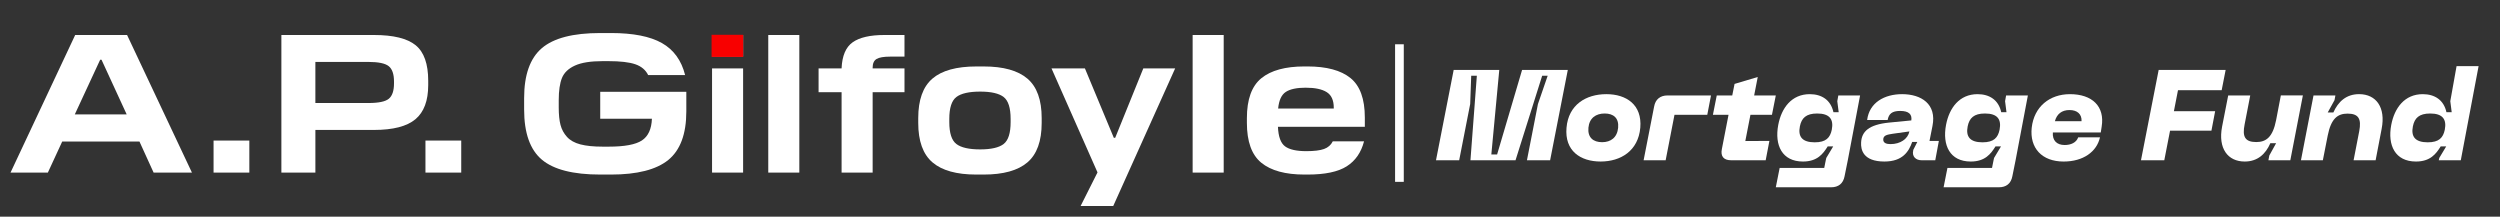 <?xml version="1.0" encoding="UTF-8"?>
<svg id="Layer_1" data-name="Layer 1" xmlns="http://www.w3.org/2000/svg" xmlns:xlink="http://www.w3.org/1999/xlink" viewBox="0 0 3162 274">
  <rect x="0" y="0" width="3162" height="274" fill="#333333" stroke="none"/>
  <defs>
    <style>
      .cls-1, .cls-2 {
        fill: none;
      }

      .cls-2 {
        stroke: #fff;
        stroke-miterlimit: 10;
        stroke-width: 11px;
      }

      .cls-3 {
        fill: #fff;
      }

      .cls-4 {
        fill: #f80000;
      }

      .cls-5 {
        clip-path: url(#clippath);
      }
    </style>
    <clipPath id="clippath">
      <rect class="cls-1" width="3162" height="274"/>
    </clipPath>
  </defs>
  <g class="cls-5">
    <g>
      <path class="cls-3" d="M160.73,44.27l82.04,174.03h-48.48l-17.9-39.28h-97.7l-18.15,39.28H13.3L95.09,44.27h65.63ZM128.41,75.59h-1.74l-32.07,69.11h65.63l-31.82-69.11Z"/>
      <path class="cls-3" d="M315.36,218.3h-45.25v-40.52h45.25v40.52Z"/>
      <path class="cls-3" d="M398.9,164.35v53.95h-43.01V44.27h117.1c24.53,0,42.1,4.31,52.71,12.93,10.6,8.62,15.91,23.62,15.91,45v5.47c0,19.73-5.39,34.1-16.16,43.13-10.78,9.04-28.26,13.55-52.46,13.55h-74.09ZM465.77,78.33h-66.88v51.96h67.13c12.93,0,21.54-1.82,25.86-5.47,4.31-3.64,6.46-10.11,6.46-19.39v-2.24c0-9.45-2.24-15.95-6.71-19.52-4.48-3.56-13.09-5.35-25.86-5.35Z"/>
      <path class="cls-3" d="M583.37,218.3h-45.25v-40.52h45.25v40.52Z"/>
      <path class="cls-3" d="M772.81,220.78h-13.67c-34.31,0-58.92-6.3-73.84-18.89-14.92-12.59-22.38-33.73-22.38-63.4v-14.42c0-29.34,7.46-50.38,22.38-63.15,14.92-12.76,39.53-19.14,73.84-19.14h13.67c28.01,0,49.47,4.23,64.39,12.68s24.7,21.96,29.34,40.52h-46.74c-3.15-6.46-8.54-11.02-16.16-13.67-7.62-2.65-19.06-3.98-34.31-3.98h-7.21c-15.08,0-26.73,1.86-34.93,5.59-8.2,3.73-13.67,8.95-16.41,15.66-2.73,6.71-4.1,16.12-4.1,28.22v9.2c0,8.95.75,16.28,2.24,22,1.49,5.72,4.23,10.78,8.21,15.17,3.98,4.39,9.61,7.54,16.91,9.45,7.29,1.91,16.66,2.86,28.09,2.86h7.96c19.89,0,33.81-2.61,41.77-7.83,7.96-5.22,12.18-14.38,12.68-27.47h-65.38v-34.06h108.89v24.86c0,28.51-7.62,48.98-22.87,61.41-15.25,12.27-39.37,18.4-72.35,18.4Z"/>
      <path class="cls-3" d="M900.6,44.27h39.28v27.1h-39.28v-27.1ZM900.6,86.53h39.28v131.76h-39.28V86.53Z"/>
      <path class="cls-3" d="M1010.98,44.27v174.03h-39.28V44.27h39.28Z"/>
      <path class="cls-3" d="M1064.43,116.61h-29.09v-30.08h29.09c.66-15.91,5.35-26.93,14.05-33.07,8.7-6.13,22.08-9.2,40.15-9.2h25.36v27.35h-17.9c-8.29,0-14.09.99-17.4,2.98-3.32,1.99-4.97,5.64-4.97,10.94v.99h40.28v30.08h-40.28v101.68h-39.28v-101.68Z"/>
      <path class="cls-3" d="M1244.18,220.78h-9.45c-24.86,0-43.3-5.14-55.32-15.41-12.02-10.27-18.02-26.93-18.02-49.97v-5.97c0-23.04,5.97-39.69,17.9-49.97,11.93-10.27,30.49-15.41,55.69-15.41h9.2c24.86,0,43.3,5.14,55.32,15.41,12.01,10.28,18.02,26.94,18.02,49.97v5.97c0,23.04-6.01,39.7-18.02,49.97-12.02,10.28-30.46,15.41-55.32,15.41ZM1239.7,188.96c13.92,0,23.82-2.28,29.71-6.84,5.88-4.56,8.83-13.8,8.83-27.72v-3.98c0-13.92-2.95-23.16-8.83-27.72-5.88-4.56-15.79-6.84-29.71-6.84s-24.12,2.28-30.08,6.84c-5.97,4.56-8.95,13.8-8.95,27.72v3.98c0,13.92,2.98,23.16,8.95,27.72,5.97,4.56,15.99,6.84,30.08,6.84Z"/>
      <path class="cls-3" d="M1486.33,86.53l-78.31,174.03h-41.27l21.38-42.51-58.18-131.52h42.26l36.55,87.76h1.74l35.55-87.76h40.28Z"/>
      <path class="cls-3" d="M1547.73,44.27v174.03h-39.28V44.27h39.28Z"/>
      <path class="cls-3" d="M1685.71,178.77h39.53c-3.65,14.09-10.94,24.61-21.88,31.57-10.94,6.96-27.43,10.44-49.47,10.44h-3.98c-24.2,0-42.39-4.97-54.57-14.92-12.18-9.94-18.27-26.76-18.27-50.47v-5.97c0-23.7,6.09-40.52,18.27-50.47,12.18-9.94,30.37-14.92,54.57-14.92h3.73c24.2,0,42.35,4.89,54.45,14.67,12.1,9.78,18.15,26.44,18.15,49.97v11.68h-109.89c.5,12.43,3.48,20.68,8.95,24.74,5.47,4.06,14.42,6.09,26.85,6.09,9.94,0,17.44-.91,22.5-2.74,5.05-1.82,8.74-5.05,11.06-9.7ZM1651.65,110.9c-11.44,0-19.89,1.78-25.36,5.35-5.47,3.57-8.7,10.57-9.7,21.01h70.36v-.99c0-9.45-2.98-16.04-8.95-19.76-5.97-3.73-14.75-5.59-26.35-5.59Z"/>
    </g>
    <rect class="cls-4" x="900" y="44" width="40" height="28"/>
    <line class="cls-2" x1="1770" y1="56" x2="1770" y2="230"/>
    <g>
      <path class="cls-3" d="M1838.61,88.47h57.67l-10.04,106.92h7.29l31.59-106.92h57.83l-22.36,114.21h-29.32l13.93-71.12,12.31-35.8h-6.97l-33.7,106.92h-57.02l8.1-106.92h-7.13l-1.3,35.8-13.93,71.12h-29.32l22.36-114.21Z"/>
      <path class="cls-3" d="M2031.72,119.09c25.43,0,45.36,13.45,42.93,42.44-2.59,29.32-24.79,42.77-50.22,42.77s-45.68-13.45-43.09-42.77c2.43-29,24.62-42.44,50.38-42.44ZM2026.37,179.84c11.02,0,19.12-5.99,20.25-18.31,1.13-12.15-5.83-17.98-17.01-17.98s-19.44,5.83-20.57,17.98c-1.13,12.31,5.99,18.31,17.33,18.31Z"/>
      <path class="cls-3" d="M2109.15,120.71h54.92l-4.7,24.46h-41.47l-11.18,57.51h-27.87l13.28-67.88c1.62-9.23,7.78-14.09,17.01-14.09Z"/>
      <path class="cls-3" d="M2233.24,202.68h-43.9c-9.23,0-13.45-5.02-11.5-14.26l8.42-43.25h-19.76l4.86-24.46h19.6l2.92-14.58,29.32-8.75-4.54,23.33h27.38l-4.86,24.46h-27.22l-6.48,33.21,30.46-.16-4.7,24.46Z"/>
      <path class="cls-3" d="M2249.12,157.97c4.05-21.38,16.85-38.88,39.85-38.88,15.07,0,26.57,7.29,29.97,22.84h6.64l-1.78-13.93,1.3-7.29h27.54l-15.55,81.97-4.05,20.09c-1.78,9.56-7.94,14.09-17.01,14.09h-69.99l4.86-24.46h56.38l1.94-9.72.65-2.92,8.75-14.58h-6.97c-5.83,9.4-13.12,19.12-31.27,19.12-26.41,0-36.13-20.57-31.27-46.33ZM2295.29,180c14.26,0,19.44-5.83,21.55-15.88,2.59-13.28-2.75-20.57-18.47-20.57-14.09,0-19.76,5.83-21.87,16.2-2.59,12.96,2.75,20.25,18.79,20.25Z"/>
      <path class="cls-3" d="M2389.25,155.05l28.19-2.75c1.13-7.78-3.24-11.99-14.09-11.99-10.21,0-14.42,3.56-15.88,11.5h-25.92c2.75-22.19,22.03-32.72,44.23-32.72,23.98,0,44.06,12.31,38.39,40.34l-3.73,18.79h11.83l-4.54,24.46h-17.5c-6.8,0-12.31-4.54-10.37-12.47v-.49l5.18-10.21h-6.48c-4.21,11.99-11.99,24.79-35.15,24.79-27.05,0-29.97-15.07-29.48-23.98.65-13.93,9.72-22.68,35.32-25.27ZM2391.04,182.27c12.47,0,22.03-6.48,23.98-16.04l-20.9,2.92c-7.29,1.13-11.5,1.94-12.15,6.48-.65,5.35,4.21,6.64,9.07,6.64Z"/>
      <path class="cls-3" d="M2461.34,157.97c4.05-21.38,16.85-38.88,39.85-38.88,15.07,0,26.57,7.29,29.97,22.84h6.64l-1.78-13.93,1.3-7.29h27.54l-15.55,81.97-4.05,20.09c-1.78,9.56-7.94,14.09-17.01,14.09h-69.99l4.86-24.46h56.38l1.94-9.72.65-2.92,8.75-14.58h-6.97c-5.83,9.4-13.12,19.12-31.27,19.12-26.41,0-36.13-20.57-31.27-46.33ZM2507.51,180c14.26,0,19.44-5.83,21.55-15.88,2.59-13.28-2.75-20.57-18.47-20.57-14.09,0-19.76,5.83-21.87,16.2-2.59,12.96,2.75,20.25,18.79,20.25Z"/>
      <path class="cls-3" d="M2618,119.09c28.19,0,44.39,15.39,40.18,41.15l-1.13,7.29h-60.59c-.81,10.04,4.86,15.88,14.9,15.88,7.78,0,14.74-2.92,17.17-9.72h27.54c-4.05,18.14-21.06,30.62-46.01,30.62-27.54,0-43.09-17.17-40.34-42.77,2.92-26.57,22.68-42.44,48.28-42.44ZM2632.74,153.27c.49-8.91-5.51-14.09-15.23-14.09s-16.04,5.02-18.47,14.09h33.7Z"/>
      <path class="cls-3" d="M2730.26,88.47h84.73l-5.02,25.6h-55.24l-5.18,26.57h52.17l-4.7,24.62h-52.33l-7.29,37.42h-29.48l22.36-114.21Z"/>
      <path class="cls-3" d="M2810.45,160.4l7.78-39.69h27.87l-7.13,36.77c-3.08,15.39.49,22.19,14.74,22.19,12.64,0,20.9-6.32,25.11-27.7l5.99-31.27h27.87l-15.88,81.97h-27.7l1.13-5.99,8.59-15.55h-7.29c-5.99,13.77-16.2,23.17-32.4,23.17-21.55,0-33.86-16.69-28.67-43.9Z"/>
      <path class="cls-3" d="M2926.12,120.71h27.7l-1.13,5.99-8.59,15.55h7.13c6.16-13.77,16.36-23.17,32.56-23.17,21.55,0,33.86,16.69,28.51,43.9l-7.61,39.69h-27.86l7.13-36.77c2.92-15.39-.65-22.2-14.74-22.2-12.64,0-20.9,6.32-25.11,27.7l-6.16,31.27h-27.7l15.88-81.97Z"/>
      <path class="cls-3" d="M3024.45,157.97c4.05-21.38,16.85-38.88,39.85-38.88,15.07,0,26.57,7.29,29.97,22.84h6.64l-1.78-13.93,7.94-44.39h27.86l-22.52,119.07h-27.86l.65-2.92,8.75-14.58h-6.97c-5.83,9.4-13.12,19.12-31.27,19.12-26.41,0-36.13-20.57-31.27-46.33ZM3070.62,180c14.26,0,19.44-5.83,21.55-15.88,2.59-13.28-2.75-20.57-18.47-20.57-14.09,0-19.76,5.83-21.87,16.2-2.59,12.96,2.75,20.25,18.79,20.25Z"/>
    </g>
  </g>
</svg>